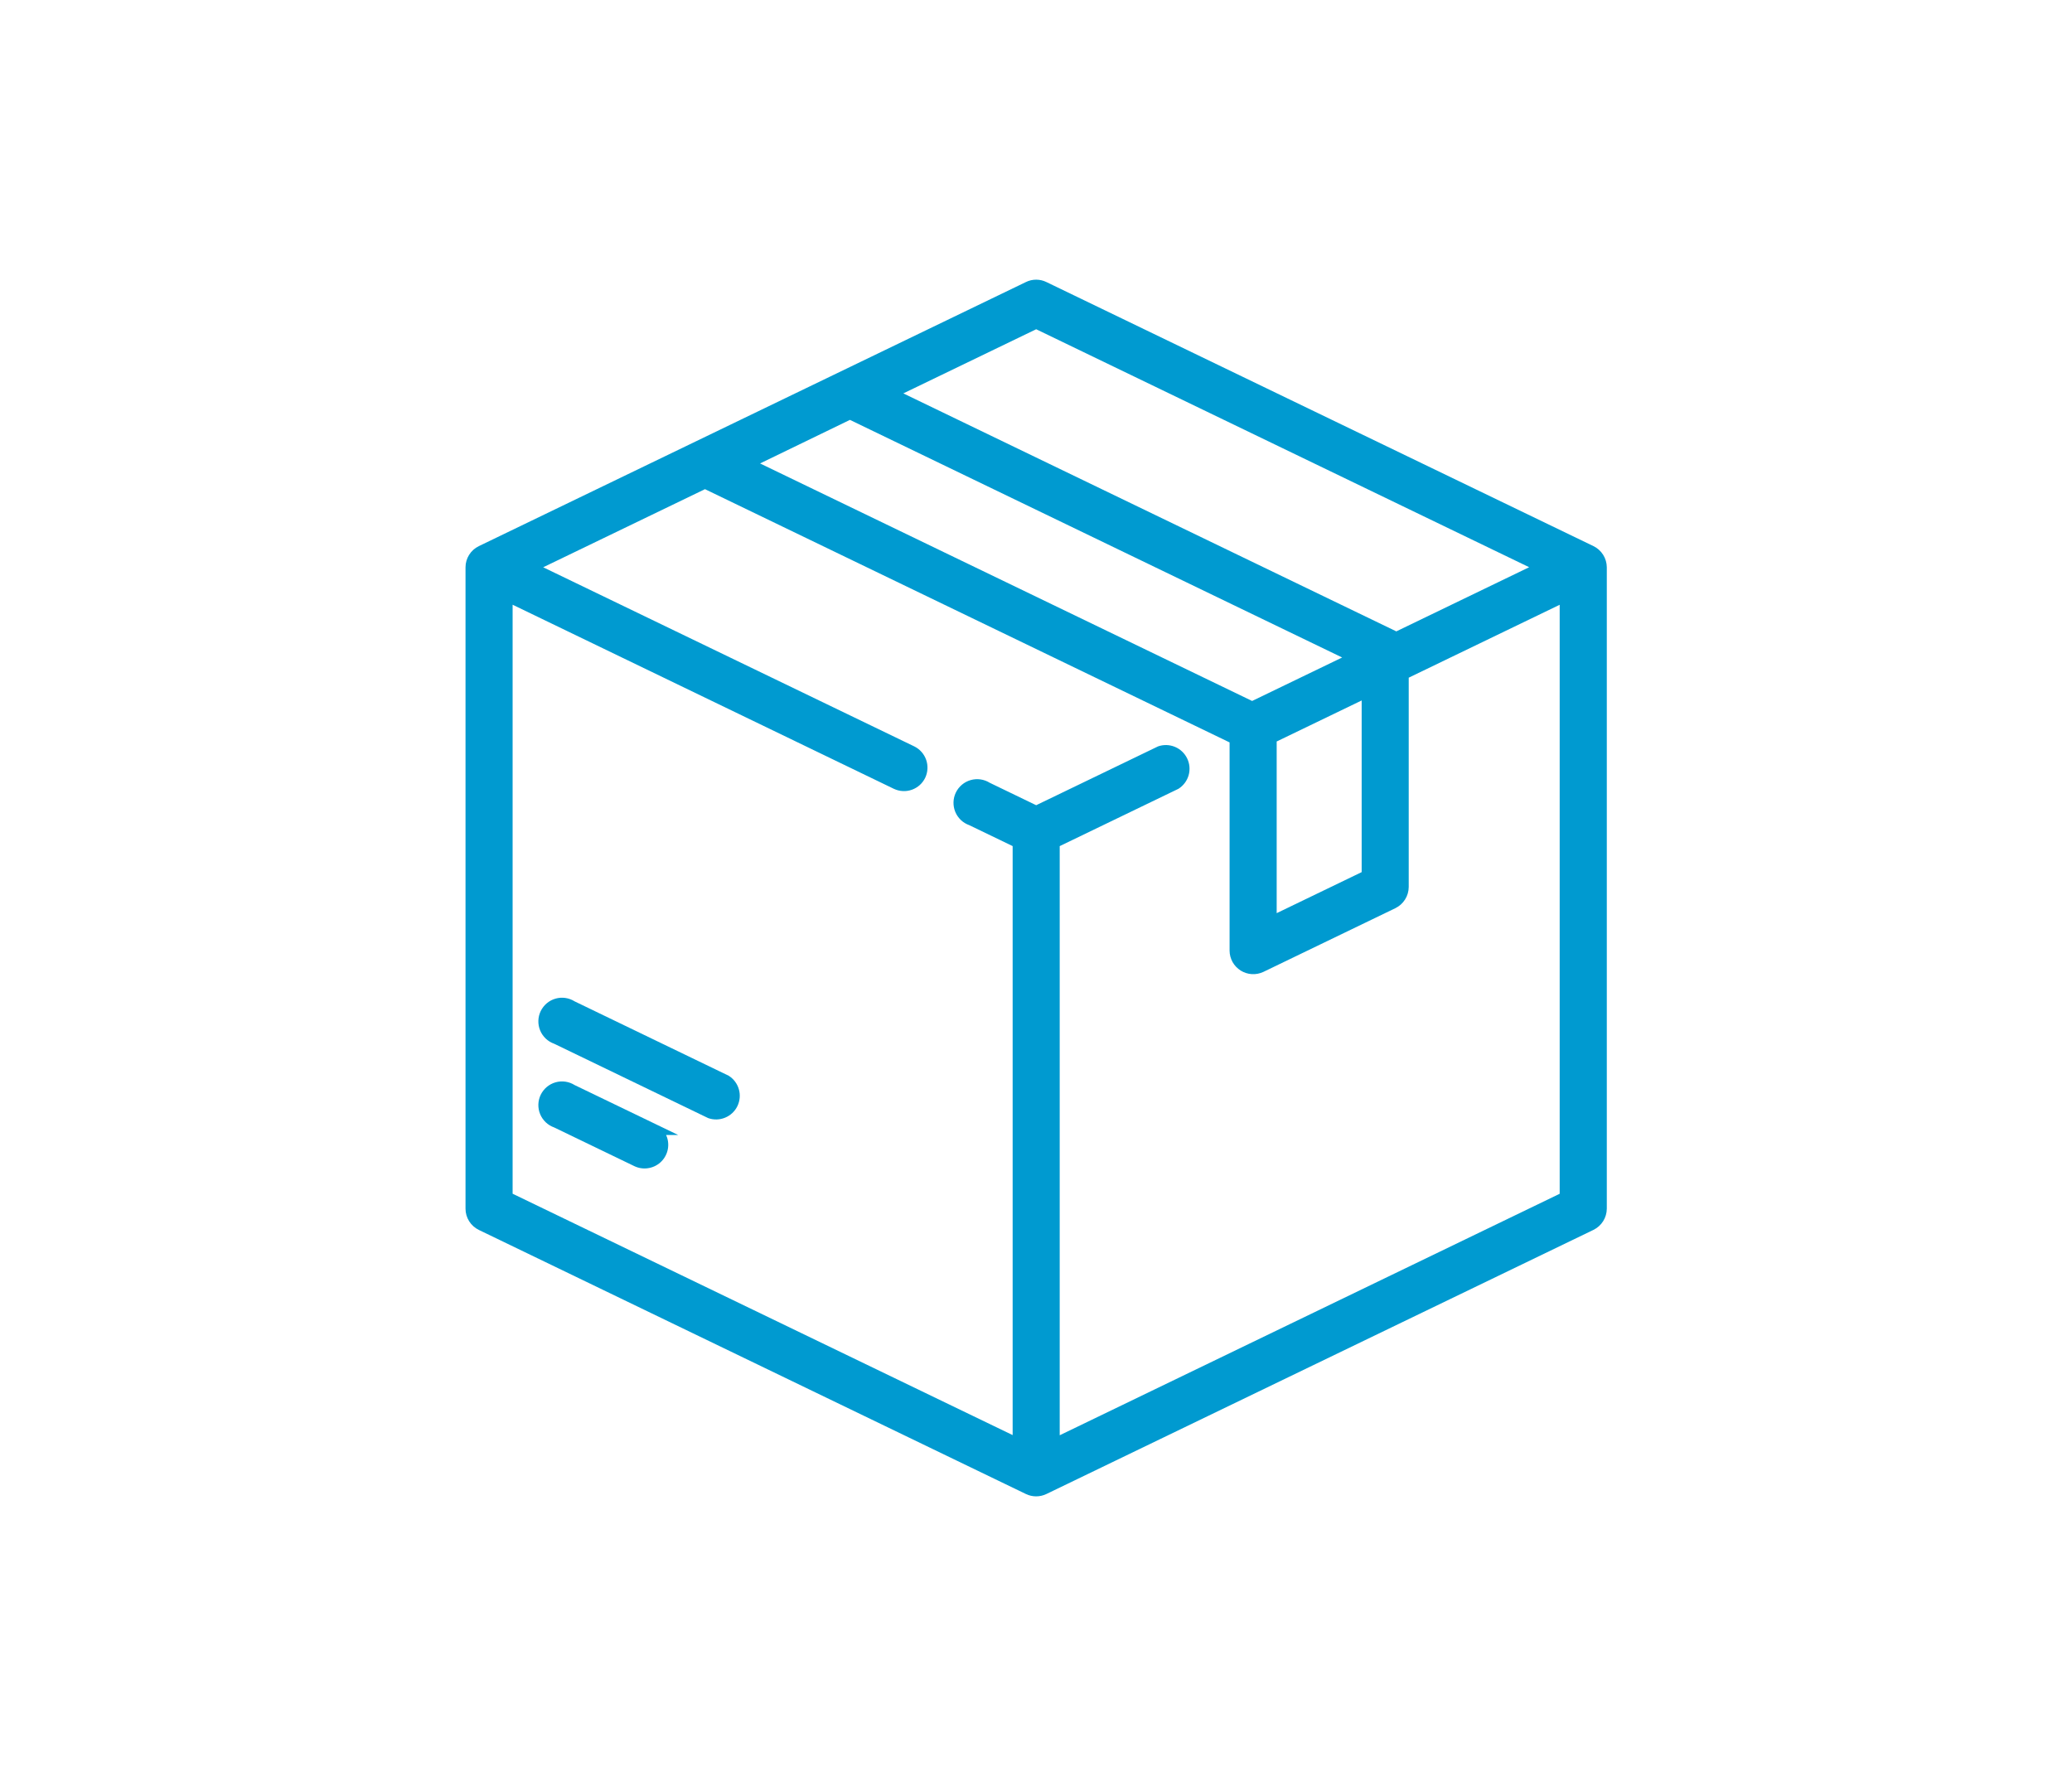 <?xml version="1.0" encoding="UTF-8"?> <svg xmlns="http://www.w3.org/2000/svg" width="70" height="60" viewBox="0 0 70 60" fill="none"><g clip-path="url(#clip0_6358_6163)"><mask id="mask0_6358_6163" style="mask-type:luminance" maskUnits="userSpaceOnUse" x="0" y="0" width="70" height="60"><path d="M70 0H0V60H70V0Z" fill="white"></path></mask><g mask="url(#mask0_6358_6163)"><mask id="mask1_6358_6163" style="mask-type:luminance" maskUnits="userSpaceOnUse" x="0" y="0" width="70" height="60"><path d="M70 0H0V60H70V0Z" fill="white"></path></mask><g mask="url(#mask1_6358_6163)"><path d="M53.835 18.452L35.351 9.529C35.243 9.476 35.125 9.449 35.005 9.449C34.885 9.449 34.767 9.476 34.66 9.529L16.176 18.452C16.041 18.517 15.928 18.619 15.849 18.745C15.769 18.872 15.727 19.018 15.727 19.168V40.838C15.727 40.987 15.769 41.133 15.849 41.26C15.928 41.386 16.041 41.488 16.176 41.554L34.66 50.477C34.767 50.529 34.885 50.556 35.005 50.556C35.125 50.556 35.243 50.529 35.351 50.477L53.835 41.552C53.969 41.486 54.082 41.384 54.161 41.258C54.241 41.131 54.283 40.985 54.284 40.836V19.166C54.283 19.017 54.24 18.871 54.161 18.745C54.081 18.619 53.968 18.517 53.835 18.452ZM35.801 28.587L39.813 26.65C39.979 26.545 40.101 26.383 40.156 26.194C40.21 26.004 40.193 25.802 40.107 25.625C40.022 25.448 39.874 25.308 39.692 25.233C39.51 25.158 39.307 25.152 39.122 25.218L35.006 27.205L33.439 26.448C33.343 26.388 33.236 26.349 33.125 26.333C33.013 26.317 32.9 26.325 32.792 26.356C32.683 26.387 32.583 26.441 32.497 26.513C32.411 26.586 32.341 26.676 32.292 26.777C32.243 26.879 32.216 26.989 32.213 27.102C32.21 27.214 32.23 27.326 32.273 27.43C32.316 27.534 32.381 27.628 32.462 27.706C32.544 27.783 32.641 27.842 32.748 27.88L34.211 28.586V48.486L17.318 40.331V20.431L30.2 26.652C30.294 26.696 30.396 26.722 30.5 26.727C30.605 26.733 30.709 26.717 30.807 26.682C30.906 26.647 30.996 26.593 31.074 26.523C31.151 26.453 31.214 26.368 31.259 26.274C31.347 26.084 31.358 25.868 31.289 25.671C31.22 25.474 31.077 25.312 30.89 25.219L18.351 19.166L23.817 16.527L41.54 25.083V32.121C41.541 32.255 41.576 32.386 41.641 32.504C41.707 32.621 41.801 32.719 41.914 32.791C42.028 32.862 42.158 32.904 42.291 32.912C42.425 32.92 42.559 32.894 42.681 32.837L47.143 30.683C47.277 30.617 47.39 30.515 47.469 30.389C47.549 30.262 47.591 30.116 47.592 29.967V22.896L52.692 20.433V40.333L35.801 48.492V28.587ZM43.131 30.852V25.052L46.002 23.666V29.466L43.131 30.852ZM47.172 21.332L47.143 21.317L30.518 13.291L35.006 11.124L51.661 19.164L47.172 21.332ZM42.301 23.683L25.678 15.658L28.714 14.186L45.343 22.214L42.301 23.683Z" fill="#009AD0"></path><path d="M19.413 36.66C19.318 36.6 19.211 36.561 19.1 36.545C18.988 36.529 18.875 36.537 18.767 36.568C18.658 36.599 18.558 36.653 18.472 36.725C18.386 36.798 18.316 36.888 18.267 36.989C18.218 37.091 18.191 37.201 18.188 37.314C18.185 37.426 18.205 37.538 18.248 37.642C18.291 37.747 18.356 37.84 18.437 37.918C18.519 37.995 18.616 38.055 18.722 38.092L21.434 39.401C21.576 39.468 21.735 39.492 21.89 39.469C22.045 39.447 22.19 39.38 22.308 39.275C22.425 39.171 22.509 39.035 22.549 38.883C22.589 38.732 22.584 38.572 22.534 38.423C22.525 38.397 22.515 38.372 22.503 38.347H22.912L19.413 36.66Z" fill="#009AD0"></path><path d="M24.618 36.345L19.413 33.832C19.318 33.772 19.211 33.733 19.1 33.717C18.988 33.701 18.875 33.709 18.767 33.74C18.658 33.771 18.558 33.825 18.472 33.897C18.386 33.97 18.316 34.06 18.267 34.161C18.218 34.263 18.191 34.373 18.188 34.486C18.185 34.598 18.205 34.71 18.248 34.814C18.291 34.919 18.356 35.012 18.437 35.09C18.519 35.167 18.616 35.227 18.722 35.264L23.927 37.777C24.113 37.842 24.316 37.837 24.498 37.761C24.68 37.686 24.828 37.547 24.913 37.37C24.998 37.193 25.016 36.99 24.961 36.801C24.907 36.612 24.785 36.45 24.618 36.345Z" fill="#009AD0"></path></g></g></g><defs><clipPath id="clip0_6358_6163"><rect width="70" height="60" fill="white"></rect></clipPath></defs></svg> 